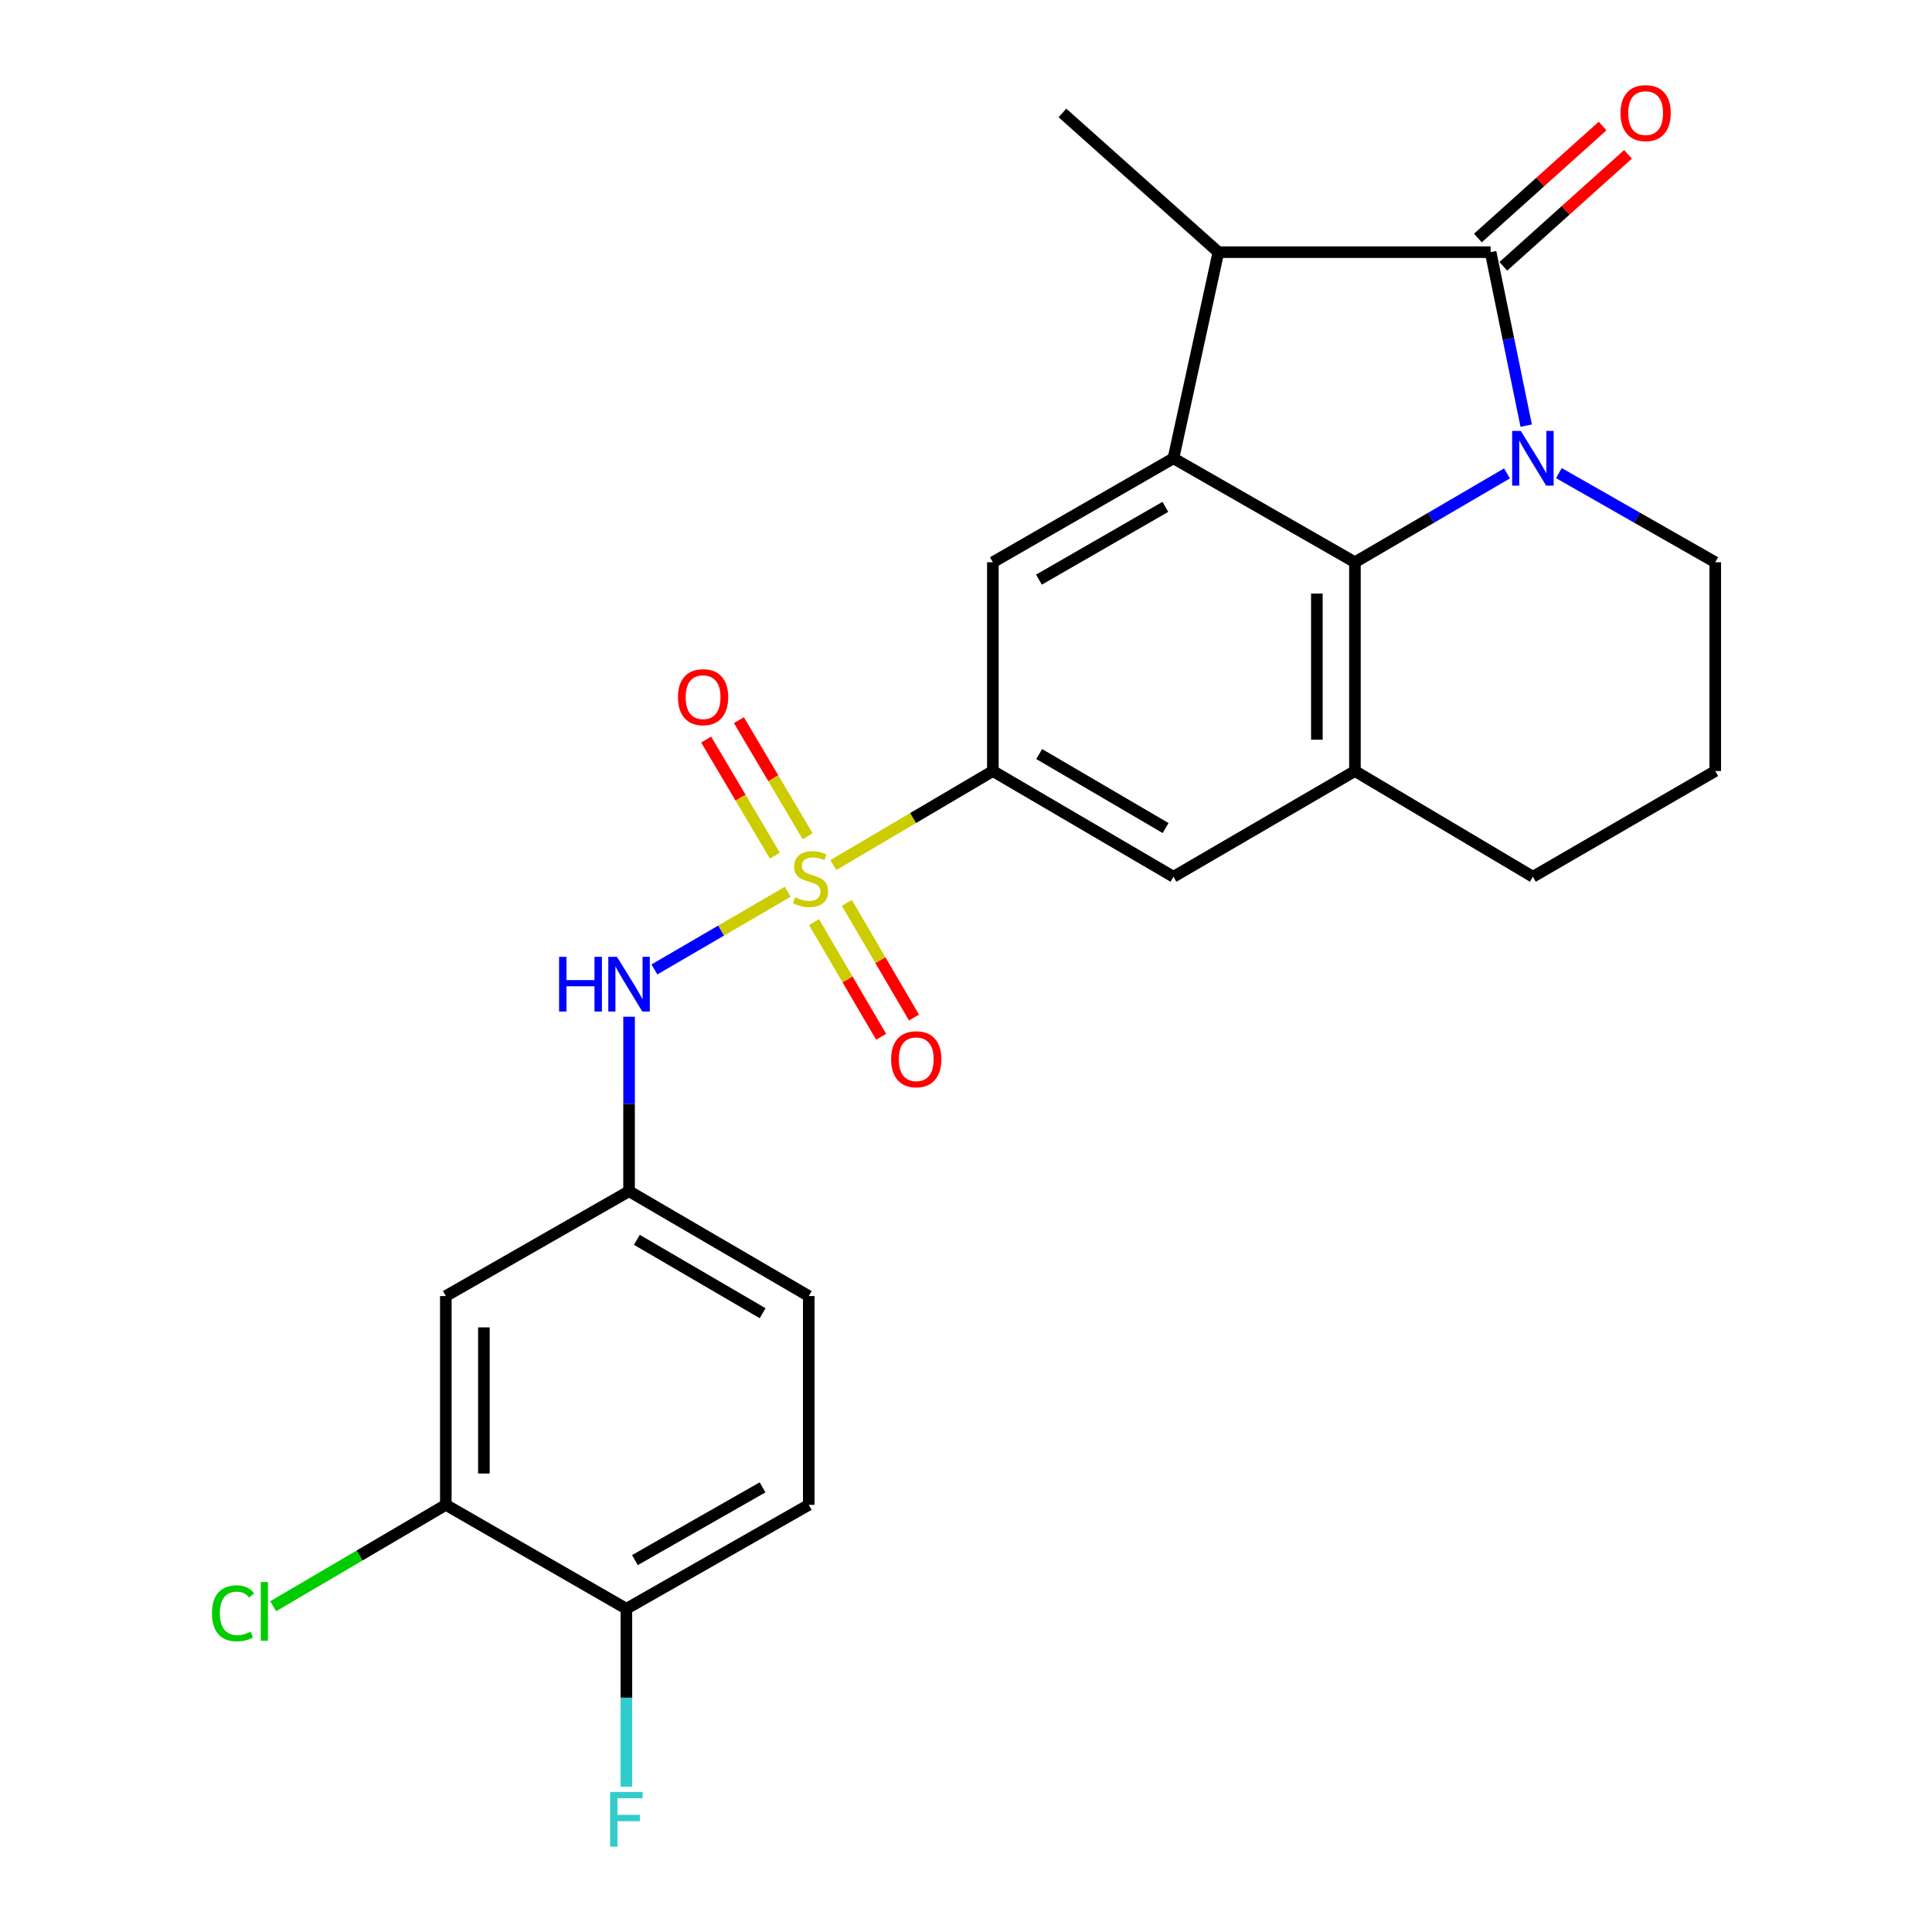 <?xml version='1.0' encoding='iso-8859-1'?>
<svg version='1.1' baseProfile='full'
              xmlns='http://www.w3.org/2000/svg'
                      xmlns:rdkit='http://www.rdkit.org/xml'
                      xmlns:xlink='http://www.w3.org/1999/xlink'
                  xml:space='preserve'
width='1000px' height='1000px' viewBox='0 0 1000 1000'>
<!-- END OF HEADER -->
<rect style='opacity:1.0;fill:#FFFFFF;stroke:none' width='1000' height='1000' x='0' y='0'> </rect>
<path class='bond-5' d='M 431.348,447.747 L 472.627,423.417' style='fill:none;fill-rule:evenodd;stroke:#CCCC00;stroke-width:6px;stroke-linecap:butt;stroke-linejoin:miter;stroke-opacity:1' />
<path class='bond-5' d='M 472.627,423.417 L 513.905,399.086' style='fill:none;fill-rule:evenodd;stroke:#000000;stroke-width:6px;stroke-linecap:butt;stroke-linejoin:miter;stroke-opacity:1' />
<path class='bond-8' d='M 407.732,461.584 L 373.226,481.683' style='fill:none;fill-rule:evenodd;stroke:#CCCC00;stroke-width:6px;stroke-linecap:butt;stroke-linejoin:miter;stroke-opacity:1' />
<path class='bond-8' d='M 373.226,481.683 L 338.719,501.781' style='fill:none;fill-rule:evenodd;stroke:#0000FF;stroke-width:6px;stroke-linecap:butt;stroke-linejoin:miter;stroke-opacity:1' />
<path class='bond-10' d='M 421.324,477.278 L 438.7,506.958' style='fill:none;fill-rule:evenodd;stroke:#CCCC00;stroke-width:6px;stroke-linecap:butt;stroke-linejoin:miter;stroke-opacity:1' />
<path class='bond-10' d='M 438.7,506.958 L 456.076,536.639' style='fill:none;fill-rule:evenodd;stroke:#FF0000;stroke-width:6px;stroke-linecap:butt;stroke-linejoin:miter;stroke-opacity:1' />
<path class='bond-10' d='M 438.328,467.324 L 455.703,497.004' style='fill:none;fill-rule:evenodd;stroke:#CCCC00;stroke-width:6px;stroke-linecap:butt;stroke-linejoin:miter;stroke-opacity:1' />
<path class='bond-10' d='M 455.703,497.004 L 473.079,526.684' style='fill:none;fill-rule:evenodd;stroke:#FF0000;stroke-width:6px;stroke-linecap:butt;stroke-linejoin:miter;stroke-opacity:1' />
<path class='bond-11' d='M 418.031,432.845 L 400.243,402.801' style='fill:none;fill-rule:evenodd;stroke:#CCCC00;stroke-width:6px;stroke-linecap:butt;stroke-linejoin:miter;stroke-opacity:1' />
<path class='bond-11' d='M 400.243,402.801 L 382.455,372.757' style='fill:none;fill-rule:evenodd;stroke:#FF0000;stroke-width:6px;stroke-linecap:butt;stroke-linejoin:miter;stroke-opacity:1' />
<path class='bond-11' d='M 401.077,442.883 L 383.289,412.839' style='fill:none;fill-rule:evenodd;stroke:#CCCC00;stroke-width:6px;stroke-linecap:butt;stroke-linejoin:miter;stroke-opacity:1' />
<path class='bond-11' d='M 383.289,412.839 L 365.501,382.794' style='fill:none;fill-rule:evenodd;stroke:#FF0000;stroke-width:6px;stroke-linecap:butt;stroke-linejoin:miter;stroke-opacity:1' />
<path class='bond-0' d='M 780.011,245.04 L 740.66,268.029' style='fill:none;fill-rule:evenodd;stroke:#0000FF;stroke-width:6px;stroke-linecap:butt;stroke-linejoin:miter;stroke-opacity:1' />
<path class='bond-0' d='M 740.66,268.029 L 701.309,291.018' style='fill:none;fill-rule:evenodd;stroke:#000000;stroke-width:6px;stroke-linecap:butt;stroke-linejoin:miter;stroke-opacity:1' />
<path class='bond-27' d='M 789.955,220.325 L 780.746,175.422' style='fill:none;fill-rule:evenodd;stroke:#0000FF;stroke-width:6px;stroke-linecap:butt;stroke-linejoin:miter;stroke-opacity:1' />
<path class='bond-27' d='M 780.746,175.422 L 771.537,130.519' style='fill:none;fill-rule:evenodd;stroke:#000000;stroke-width:6px;stroke-linecap:butt;stroke-linejoin:miter;stroke-opacity:1' />
<path class='bond-28' d='M 806.874,244.88 L 847.339,267.949' style='fill:none;fill-rule:evenodd;stroke:#0000FF;stroke-width:6px;stroke-linecap:butt;stroke-linejoin:miter;stroke-opacity:1' />
<path class='bond-28' d='M 847.339,267.949 L 887.804,291.018' style='fill:none;fill-rule:evenodd;stroke:#000000;stroke-width:6px;stroke-linecap:butt;stroke-linejoin:miter;stroke-opacity:1' />
<path class='bond-1' d='M 771.537,130.519 L 630.631,130.519' style='fill:none;fill-rule:evenodd;stroke:#000000;stroke-width:6px;stroke-linecap:butt;stroke-linejoin:miter;stroke-opacity:1' />
<path class='bond-14' d='M 778.12,137.848 L 810.388,108.868' style='fill:none;fill-rule:evenodd;stroke:#000000;stroke-width:6px;stroke-linecap:butt;stroke-linejoin:miter;stroke-opacity:1' />
<path class='bond-14' d='M 810.388,108.868 L 842.657,79.888' style='fill:none;fill-rule:evenodd;stroke:#FF0000;stroke-width:6px;stroke-linecap:butt;stroke-linejoin:miter;stroke-opacity:1' />
<path class='bond-14' d='M 764.955,123.19 L 797.223,94.21' style='fill:none;fill-rule:evenodd;stroke:#000000;stroke-width:6px;stroke-linecap:butt;stroke-linejoin:miter;stroke-opacity:1' />
<path class='bond-14' d='M 797.223,94.21 L 829.492,65.23' style='fill:none;fill-rule:evenodd;stroke:#FF0000;stroke-width:6px;stroke-linecap:butt;stroke-linejoin:miter;stroke-opacity:1' />
<path class='bond-2' d='M 701.309,291.018 L 701.309,399.086' style='fill:none;fill-rule:evenodd;stroke:#000000;stroke-width:6px;stroke-linecap:butt;stroke-linejoin:miter;stroke-opacity:1' />
<path class='bond-2' d='M 681.606,307.228 L 681.606,382.876' style='fill:none;fill-rule:evenodd;stroke:#000000;stroke-width:6px;stroke-linecap:butt;stroke-linejoin:miter;stroke-opacity:1' />
<path class='bond-25' d='M 701.309,291.018 L 607.382,237.208' style='fill:none;fill-rule:evenodd;stroke:#000000;stroke-width:6px;stroke-linecap:butt;stroke-linejoin:miter;stroke-opacity:1' />
<path class='bond-3' d='M 607.382,237.208 L 513.905,291.018' style='fill:none;fill-rule:evenodd;stroke:#000000;stroke-width:6px;stroke-linecap:butt;stroke-linejoin:miter;stroke-opacity:1' />
<path class='bond-3' d='M 603.19,262.355 L 537.756,300.022' style='fill:none;fill-rule:evenodd;stroke:#000000;stroke-width:6px;stroke-linecap:butt;stroke-linejoin:miter;stroke-opacity:1' />
<path class='bond-4' d='M 607.382,237.208 L 630.631,130.519' style='fill:none;fill-rule:evenodd;stroke:#000000;stroke-width:6px;stroke-linecap:butt;stroke-linejoin:miter;stroke-opacity:1' />
<path class='bond-23' d='M 630.631,130.519 L 549.927,58.462' style='fill:none;fill-rule:evenodd;stroke:#000000;stroke-width:6px;stroke-linecap:butt;stroke-linejoin:miter;stroke-opacity:1' />
<path class='bond-7' d='M 513.905,399.086 L 513.905,291.018' style='fill:none;fill-rule:evenodd;stroke:#000000;stroke-width:6px;stroke-linecap:butt;stroke-linejoin:miter;stroke-opacity:1' />
<path class='bond-9' d='M 513.905,399.086 L 607.382,453.805' style='fill:none;fill-rule:evenodd;stroke:#000000;stroke-width:6px;stroke-linecap:butt;stroke-linejoin:miter;stroke-opacity:1' />
<path class='bond-9' d='M 537.88,390.29 L 603.314,428.593' style='fill:none;fill-rule:evenodd;stroke:#000000;stroke-width:6px;stroke-linecap:butt;stroke-linejoin:miter;stroke-opacity:1' />
<path class='bond-6' d='M 701.309,399.086 L 607.382,453.805' style='fill:none;fill-rule:evenodd;stroke:#000000;stroke-width:6px;stroke-linecap:butt;stroke-linejoin:miter;stroke-opacity:1' />
<path class='bond-22' d='M 701.309,399.086 L 793.418,453.805' style='fill:none;fill-rule:evenodd;stroke:#000000;stroke-width:6px;stroke-linecap:butt;stroke-linejoin:miter;stroke-opacity:1' />
<path class='bond-15' d='M 325.603,526.259 L 325.603,571.414' style='fill:none;fill-rule:evenodd;stroke:#0000FF;stroke-width:6px;stroke-linecap:butt;stroke-linejoin:miter;stroke-opacity:1' />
<path class='bond-15' d='M 325.603,571.414 L 325.603,616.569' style='fill:none;fill-rule:evenodd;stroke:#000000;stroke-width:6px;stroke-linecap:butt;stroke-linejoin:miter;stroke-opacity:1' />
<path class='bond-12' d='M 230.758,778.907 L 230.758,670.839' style='fill:none;fill-rule:evenodd;stroke:#000000;stroke-width:6px;stroke-linecap:butt;stroke-linejoin:miter;stroke-opacity:1' />
<path class='bond-12' d='M 250.46,762.697 L 250.46,687.049' style='fill:none;fill-rule:evenodd;stroke:#000000;stroke-width:6px;stroke-linecap:butt;stroke-linejoin:miter;stroke-opacity:1' />
<path class='bond-19' d='M 230.758,778.907 L 186.076,805.145' style='fill:none;fill-rule:evenodd;stroke:#000000;stroke-width:6px;stroke-linecap:butt;stroke-linejoin:miter;stroke-opacity:1' />
<path class='bond-19' d='M 186.076,805.145 L 141.394,831.384' style='fill:none;fill-rule:evenodd;stroke:#00CC00;stroke-width:6px;stroke-linecap:butt;stroke-linejoin:miter;stroke-opacity:1' />
<path class='bond-26' d='M 230.758,778.907 L 324.224,832.695' style='fill:none;fill-rule:evenodd;stroke:#000000;stroke-width:6px;stroke-linecap:butt;stroke-linejoin:miter;stroke-opacity:1' />
<path class='bond-13' d='M 230.758,670.839 L 325.603,616.569' style='fill:none;fill-rule:evenodd;stroke:#000000;stroke-width:6px;stroke-linecap:butt;stroke-linejoin:miter;stroke-opacity:1' />
<path class='bond-20' d='M 325.603,616.569 L 418.61,670.839' style='fill:none;fill-rule:evenodd;stroke:#000000;stroke-width:6px;stroke-linecap:butt;stroke-linejoin:miter;stroke-opacity:1' />
<path class='bond-20' d='M 329.625,641.727 L 394.729,679.716' style='fill:none;fill-rule:evenodd;stroke:#000000;stroke-width:6px;stroke-linecap:butt;stroke-linejoin:miter;stroke-opacity:1' />
<path class='bond-16' d='M 324.224,832.695 L 418.61,778.907' style='fill:none;fill-rule:evenodd;stroke:#000000;stroke-width:6px;stroke-linecap:butt;stroke-linejoin:miter;stroke-opacity:1' />
<path class='bond-16' d='M 328.627,807.509 L 394.697,769.857' style='fill:none;fill-rule:evenodd;stroke:#000000;stroke-width:6px;stroke-linecap:butt;stroke-linejoin:miter;stroke-opacity:1' />
<path class='bond-21' d='M 324.224,832.695 L 324.224,878.747' style='fill:none;fill-rule:evenodd;stroke:#000000;stroke-width:6px;stroke-linecap:butt;stroke-linejoin:miter;stroke-opacity:1' />
<path class='bond-21' d='M 324.224,878.747 L 324.224,924.798' style='fill:none;fill-rule:evenodd;stroke:#33CCCC;stroke-width:6px;stroke-linecap:butt;stroke-linejoin:miter;stroke-opacity:1' />
<path class='bond-17' d='M 887.804,291.018 L 887.804,399.086' style='fill:none;fill-rule:evenodd;stroke:#000000;stroke-width:6px;stroke-linecap:butt;stroke-linejoin:miter;stroke-opacity:1' />
<path class='bond-18' d='M 418.61,778.907 L 418.61,670.839' style='fill:none;fill-rule:evenodd;stroke:#000000;stroke-width:6px;stroke-linecap:butt;stroke-linejoin:miter;stroke-opacity:1' />
<path class='bond-24' d='M 793.418,453.805 L 887.804,399.086' style='fill:none;fill-rule:evenodd;stroke:#000000;stroke-width:6px;stroke-linecap:butt;stroke-linejoin:miter;stroke-opacity:1' />
<path  class='atom-0' d='M 411.53 464.433
Q 411.85 464.553, 413.17 465.113
Q 414.49 465.673, 415.93 466.033
Q 417.41 466.353, 418.85 466.353
Q 421.53 466.353, 423.09 465.073
Q 424.65 463.753, 424.65 461.473
Q 424.65 459.913, 423.85 458.953
Q 423.09 457.993, 421.89 457.473
Q 420.69 456.953, 418.69 456.353
Q 416.17 455.593, 414.65 454.873
Q 413.17 454.153, 412.09 452.633
Q 411.05 451.113, 411.05 448.553
Q 411.05 444.993, 413.45 442.793
Q 415.89 440.593, 420.69 440.593
Q 423.97 440.593, 427.69 442.153
L 426.77 445.233
Q 423.37 443.833, 420.81 443.833
Q 418.05 443.833, 416.53 444.993
Q 415.01 446.113, 415.05 448.073
Q 415.05 449.593, 415.81 450.513
Q 416.61 451.433, 417.73 451.953
Q 418.89 452.473, 420.81 453.073
Q 423.37 453.873, 424.89 454.673
Q 426.41 455.473, 427.49 457.113
Q 428.61 458.713, 428.61 461.473
Q 428.61 465.393, 425.97 467.513
Q 423.37 469.593, 419.01 469.593
Q 416.49 469.593, 414.57 469.033
Q 412.69 468.513, 410.45 467.593
L 411.53 464.433
' fill='#CCCC00'/>
<path  class='atom-1' d='M 787.158 223.048
L 796.438 238.048
Q 797.358 239.528, 798.838 242.208
Q 800.318 244.888, 800.398 245.048
L 800.398 223.048
L 804.158 223.048
L 804.158 251.368
L 800.278 251.368
L 790.318 234.968
Q 789.158 233.048, 787.918 230.848
Q 786.718 228.648, 786.358 227.968
L 786.358 251.368
L 782.678 251.368
L 782.678 223.048
L 787.158 223.048
' fill='#0000FF'/>
<path  class='atom-9' d='M 289.383 495.26
L 293.223 495.26
L 293.223 507.3
L 307.703 507.3
L 307.703 495.26
L 311.543 495.26
L 311.543 523.58
L 307.703 523.58
L 307.703 510.5
L 293.223 510.5
L 293.223 523.58
L 289.383 523.58
L 289.383 495.26
' fill='#0000FF'/>
<path  class='atom-9' d='M 319.343 495.26
L 328.623 510.26
Q 329.543 511.74, 331.023 514.42
Q 332.503 517.1, 332.583 517.26
L 332.583 495.26
L 336.343 495.26
L 336.343 523.58
L 332.463 523.58
L 322.503 507.18
Q 321.343 505.26, 320.103 503.06
Q 318.903 500.86, 318.543 500.18
L 318.543 523.58
L 314.863 523.58
L 314.863 495.26
L 319.343 495.26
' fill='#0000FF'/>
<path  class='atom-11' d='M 461.248 548.26
Q 461.248 541.46, 464.608 537.66
Q 467.968 533.86, 474.248 533.86
Q 480.528 533.86, 483.888 537.66
Q 487.248 541.46, 487.248 548.26
Q 487.248 555.14, 483.848 559.06
Q 480.448 562.94, 474.248 562.94
Q 468.008 562.94, 464.608 559.06
Q 461.248 555.18, 461.248 548.26
M 474.248 559.74
Q 478.568 559.74, 480.888 556.86
Q 483.248 553.94, 483.248 548.26
Q 483.248 542.7, 480.888 539.9
Q 478.568 537.06, 474.248 537.06
Q 469.928 537.06, 467.568 539.86
Q 465.248 542.66, 465.248 548.26
Q 465.248 553.98, 467.568 556.86
Q 469.928 559.74, 474.248 559.74
' fill='#FF0000'/>
<path  class='atom-12' d='M 350.914 360.856
Q 350.914 354.056, 354.274 350.256
Q 357.634 346.456, 363.914 346.456
Q 370.194 346.456, 373.554 350.256
Q 376.914 354.056, 376.914 360.856
Q 376.914 367.736, 373.514 371.656
Q 370.114 375.536, 363.914 375.536
Q 357.674 375.536, 354.274 371.656
Q 350.914 367.776, 350.914 360.856
M 363.914 372.336
Q 368.234 372.336, 370.554 369.456
Q 372.914 366.536, 372.914 360.856
Q 372.914 355.296, 370.554 352.496
Q 368.234 349.656, 363.914 349.656
Q 359.594 349.656, 357.234 352.456
Q 354.914 355.256, 354.914 360.856
Q 354.914 366.576, 357.234 369.456
Q 359.594 372.336, 363.914 372.336
' fill='#FF0000'/>
<path  class='atom-15' d='M 838.77 58.542
Q 838.77 51.742, 842.13 47.943
Q 845.49 44.142, 851.77 44.142
Q 858.05 44.142, 861.41 47.943
Q 864.77 51.742, 864.77 58.542
Q 864.77 65.422, 861.37 69.343
Q 857.97 73.222, 851.77 73.222
Q 845.53 73.222, 842.13 69.343
Q 838.77 65.463, 838.77 58.542
M 851.77 70.022
Q 856.09 70.022, 858.41 67.142
Q 860.77 64.222, 860.77 58.542
Q 860.77 52.983, 858.41 50.182
Q 856.09 47.343, 851.77 47.343
Q 847.45 47.343, 845.09 50.142
Q 842.77 52.943, 842.77 58.542
Q 842.77 64.263, 845.09 67.142
Q 847.45 70.022, 851.77 70.022
' fill='#FF0000'/>
<path  class='atom-20' d='M 109.711 835.043
Q 109.711 828.003, 112.991 824.323
Q 116.311 820.603, 122.591 820.603
Q 128.431 820.603, 131.551 824.723
L 128.911 826.883
Q 126.631 823.883, 122.591 823.883
Q 118.311 823.883, 116.031 826.763
Q 113.791 829.603, 113.791 835.043
Q 113.791 840.643, 116.111 843.523
Q 118.471 846.403, 123.031 846.403
Q 126.151 846.403, 129.791 844.523
L 130.911 847.523
Q 129.431 848.483, 127.191 849.043
Q 124.951 849.603, 122.471 849.603
Q 116.311 849.603, 112.991 845.843
Q 109.711 842.083, 109.711 835.043
' fill='#00CC00'/>
<path  class='atom-20' d='M 134.991 818.883
L 138.671 818.883
L 138.671 849.243
L 134.991 849.243
L 134.991 818.883
' fill='#00CC00'/>
<path  class='atom-22' d='M 315.804 927.523
L 332.644 927.523
L 332.644 930.763
L 319.604 930.763
L 319.604 939.363
L 331.204 939.363
L 331.204 942.643
L 319.604 942.643
L 319.604 955.843
L 315.804 955.843
L 315.804 927.523
' fill='#33CCCC'/>
</svg>
